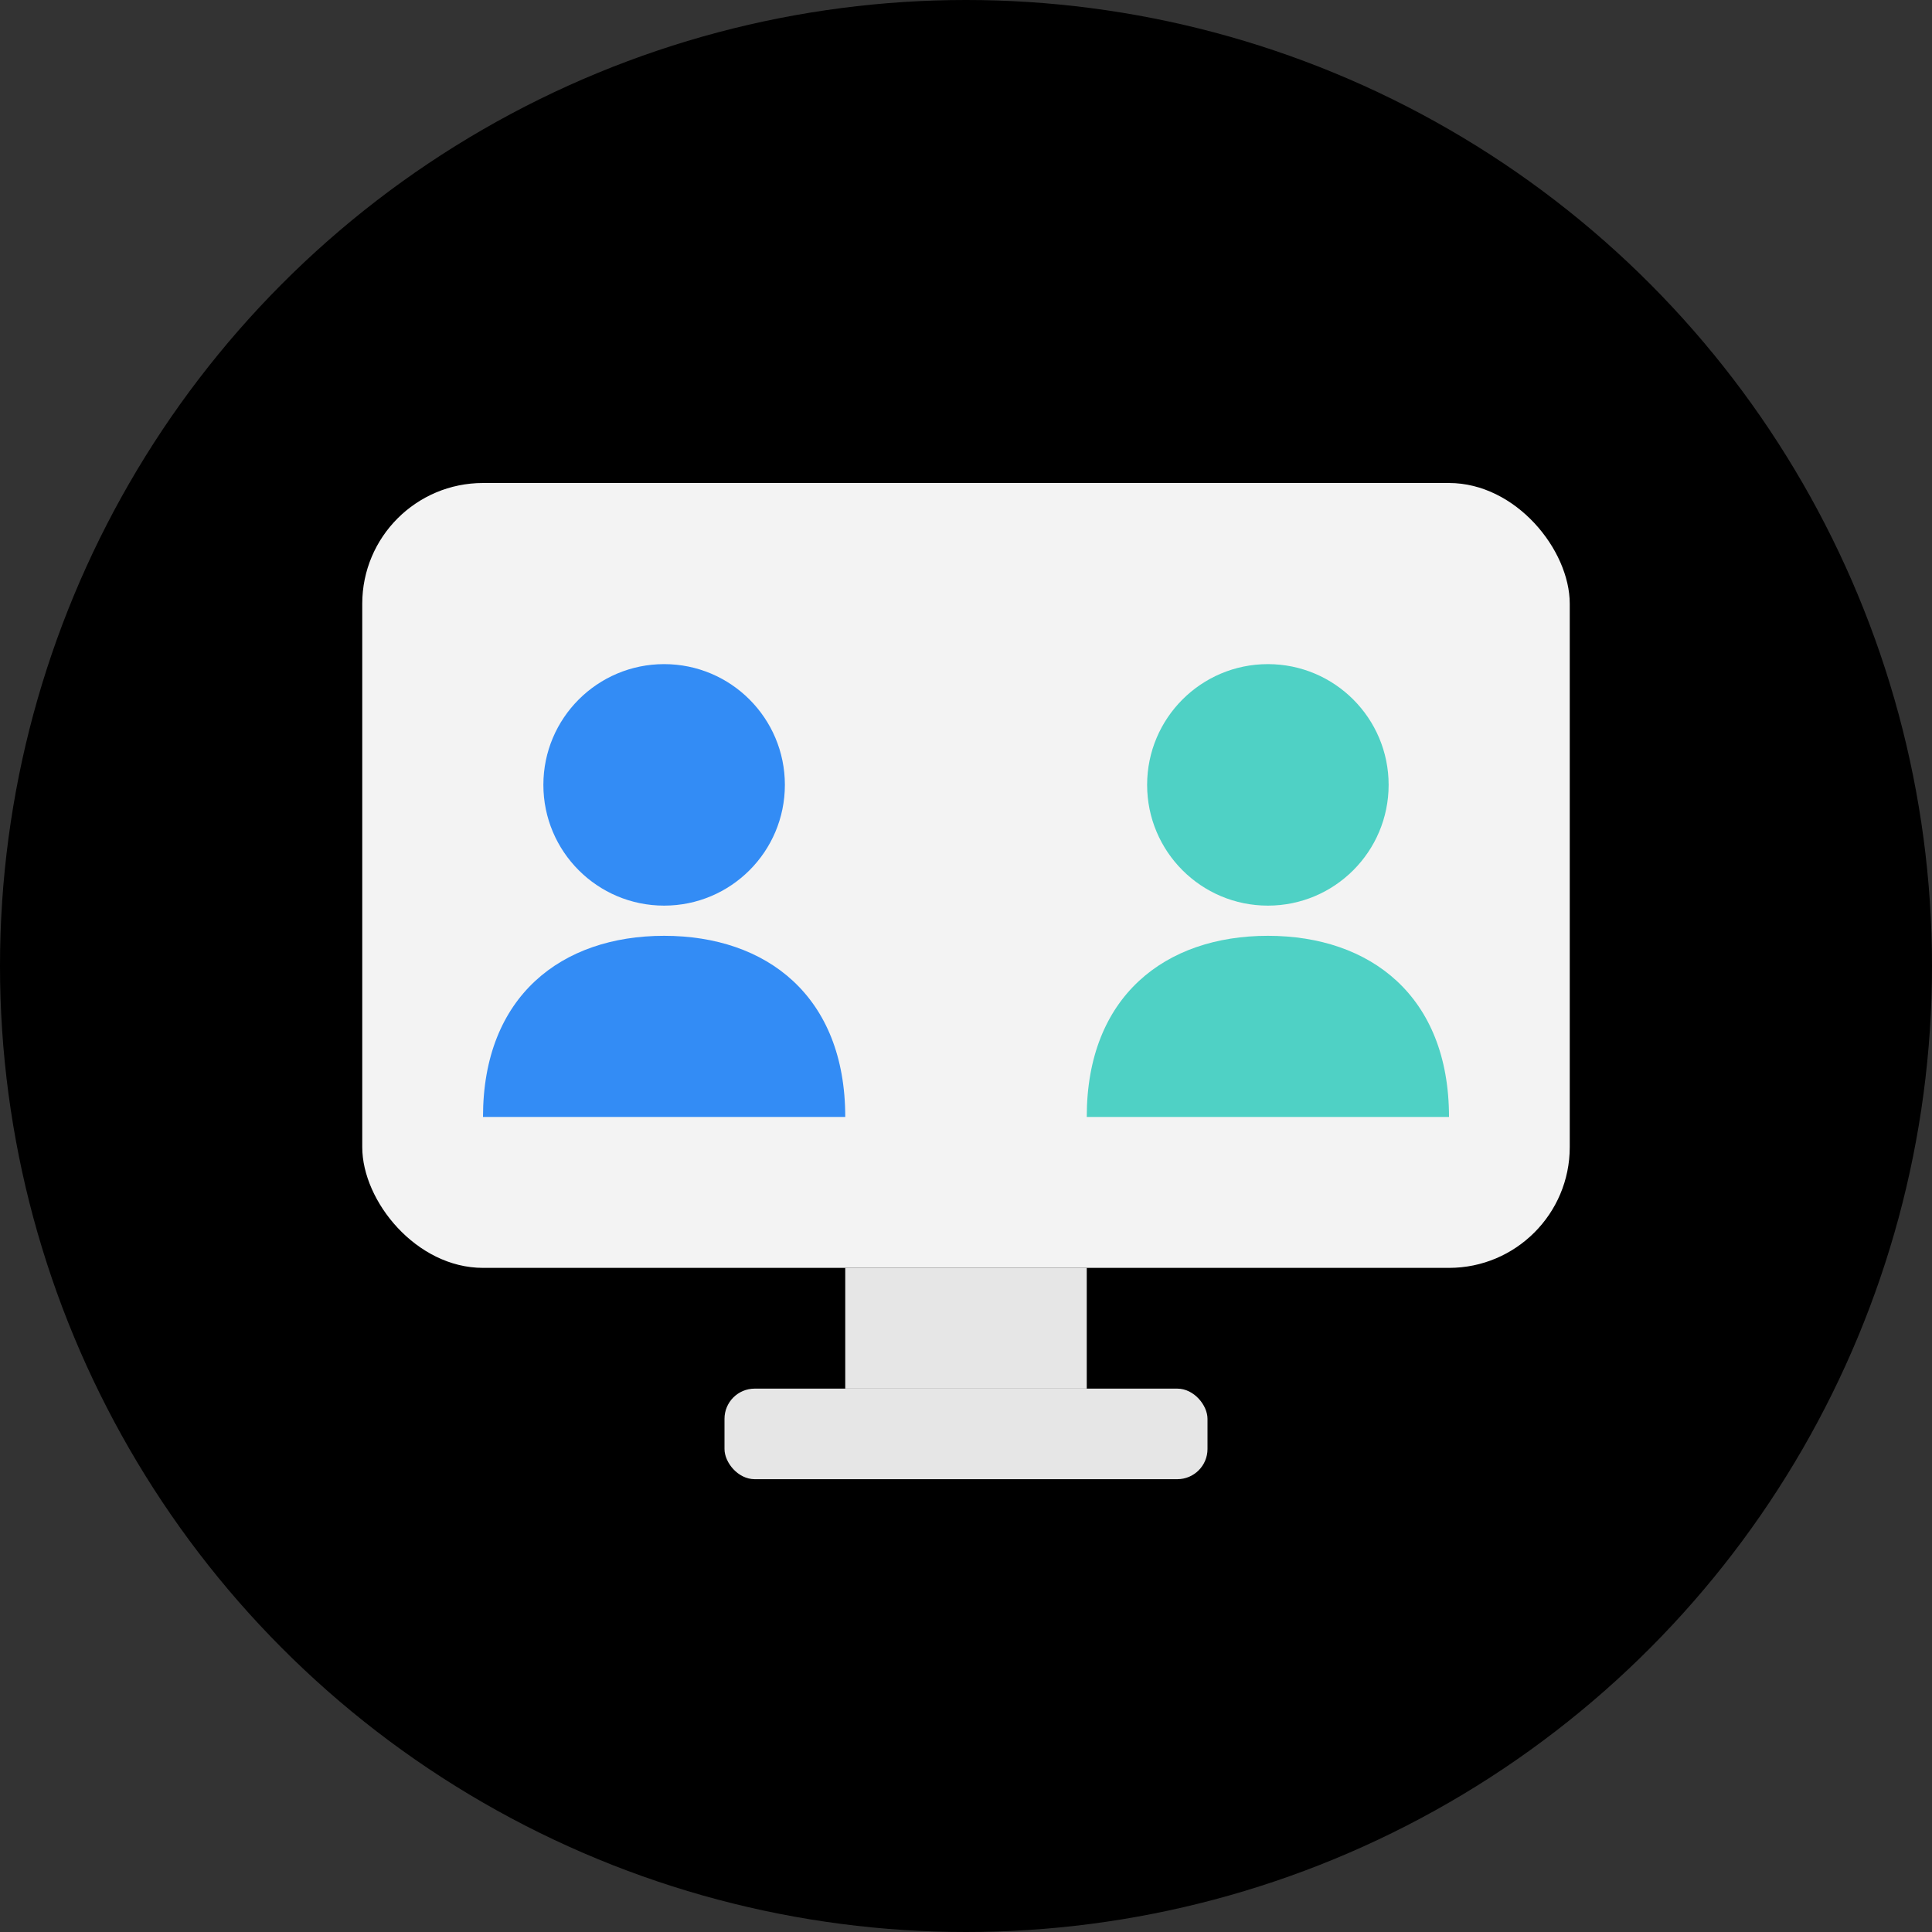 <svg width="32" height="32" viewBox="0 0 32 32" xmlns="http://www.w3.org/2000/svg">
  <rect x="0" y="0" width="32" height="32" fill="#333333" stroke="none"/>
  <defs>
    <radialGradient cx="21.152%" cy="86.063%" fx="21.152%" fy="86.063%" r="79.941%" id="favicon-gradient">
      <stop stopColor="#4FD1C5" offset="0%" />
      <stop stopColor="#81E6D9" offset="25.871%" />
      <stop stopColor="#338CF5" offset="100%" />
    </radialGradient>
  </defs>
  <!-- Circle background -->
  <circle cx="16" cy="16" r="16" fill="url(#favicon-gradient)" />
  <!-- Monitor/screen shape -->
  <rect x="6" y="8" width="20" height="13" rx="2" fill="white" fill-opacity="0.95" />
  <!-- Left person icon -->
  <circle cx="11" cy="13" r="2" fill="#338CF5" />
  <path d="M8 18.5C8 16.5 9.3 15.5 11 15.5C12.7 15.5 14 16.5 14 18.5" fill="#338CF5" />
  <!-- Right person icon -->
  <circle cx="21" cy="13" r="2" fill="#4FD1C5" />
  <path d="M18 18.5C18 16.5 19.3 15.5 21 15.5C22.7 15.5 24 16.5 24 18.5" fill="#4FD1C5" />
  <!-- Monitor stand -->
  <rect x="14" y="21" width="4" height="2" fill="white" fill-opacity="0.9" />
  <rect x="12" y="23" width="8" height="1.5" rx="0.5" fill="white" fill-opacity="0.9" />
</svg>
